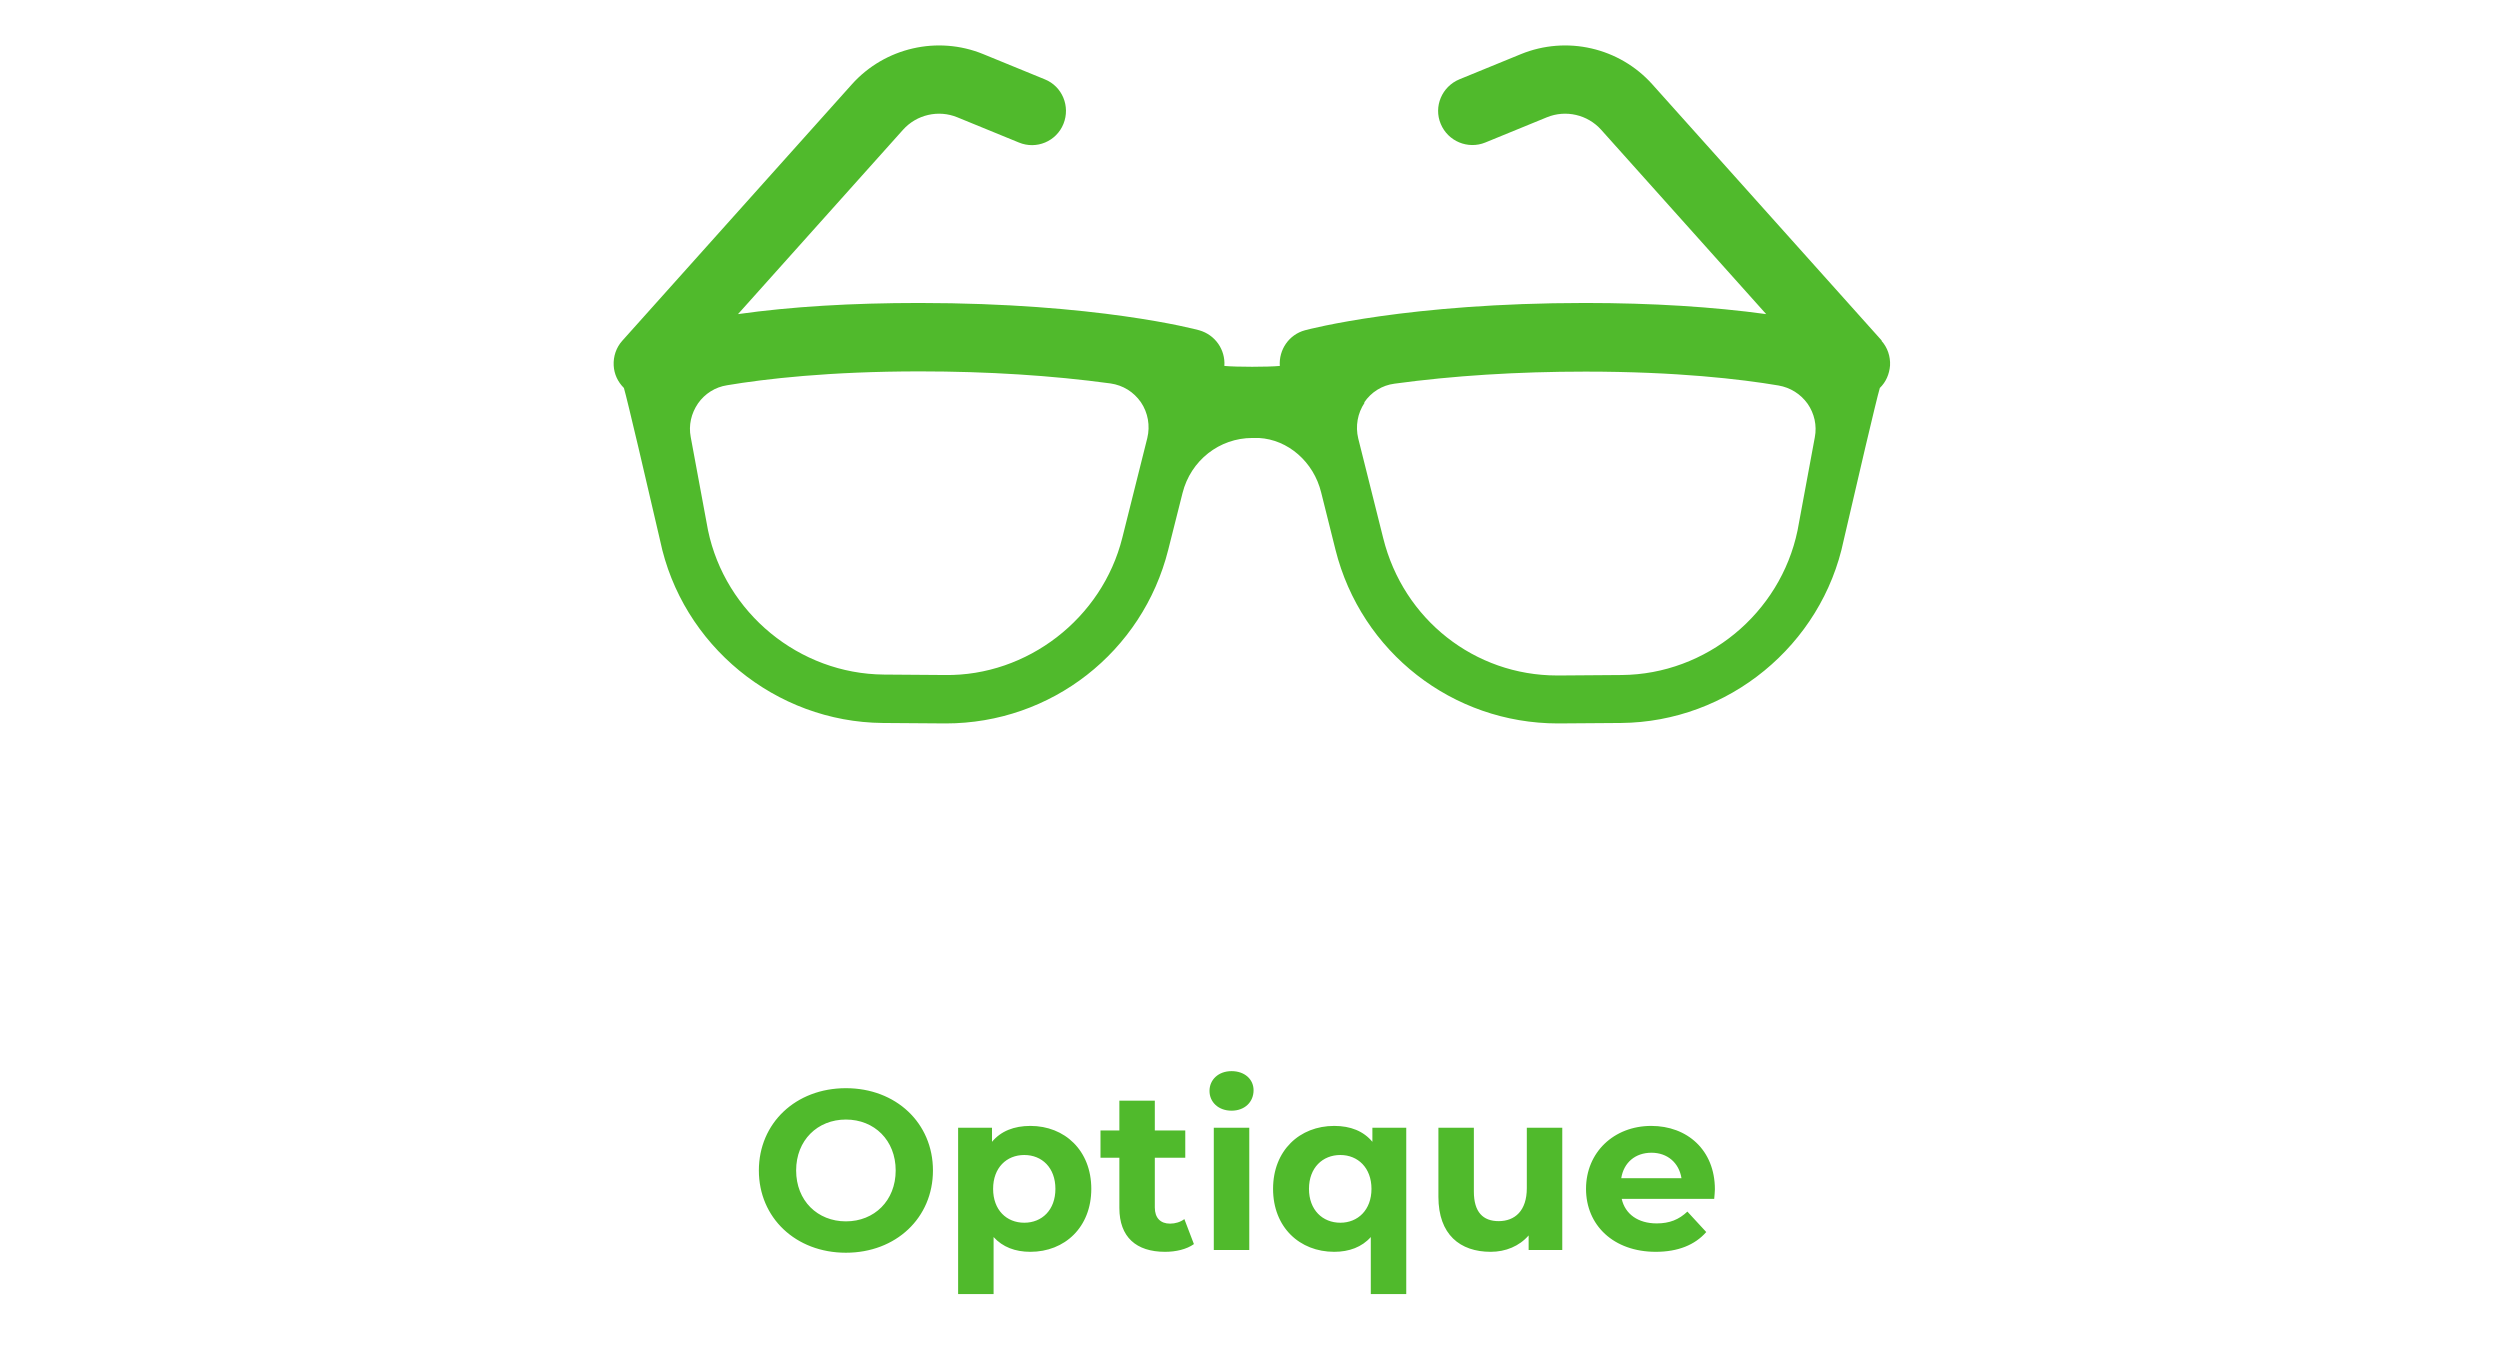 <svg width="110" height="60" viewBox="0 0 110 60" fill="none" xmlns="http://www.w3.org/2000/svg">
<rect width="110" height="60" fill="white"/>
<path d="M37.22 55.12C35.01 55.12 33.39 53.58 33.39 51.5C33.39 49.42 35.01 47.88 37.22 47.88C39.42 47.88 41.05 49.41 41.05 51.5C41.05 53.59 39.42 55.12 37.22 55.12ZM37.22 53.74C38.47 53.74 39.41 52.83 39.41 51.5C39.41 50.17 38.47 49.26 37.22 49.26C35.97 49.26 35.03 50.17 35.03 51.5C35.03 52.83 35.97 53.74 37.22 53.74ZM45.337 49.54C46.847 49.54 48.017 50.62 48.017 52.31C48.017 54 46.847 55.08 45.337 55.08C44.667 55.08 44.117 54.87 43.718 54.43V56.94H42.157V49.62H43.648V50.24C44.038 49.77 44.617 49.54 45.337 49.54ZM45.068 53.8C45.847 53.8 46.438 53.24 46.438 52.31C46.438 51.38 45.847 50.82 45.068 50.82C44.288 50.82 43.697 51.38 43.697 52.31C43.697 53.24 44.288 53.8 45.068 53.8ZM52.112 53.64L52.532 54.74C52.212 54.97 51.742 55.08 51.262 55.08C49.992 55.08 49.252 54.43 49.252 53.15V50.94H48.422V49.74H49.252V48.43H50.812V49.74H52.152V50.94H50.812V53.13C50.812 53.59 51.062 53.84 51.482 53.84C51.712 53.84 51.942 53.77 52.112 53.64ZM54.188 48.87C53.608 48.87 53.218 48.49 53.218 48C53.218 47.51 53.608 47.13 54.188 47.13C54.767 47.13 55.157 47.49 55.157 47.97C55.157 48.49 54.767 48.87 54.188 48.87ZM53.407 55V49.62H54.968V55H53.407ZM60.385 49.62H61.875V56.94H60.315V54.43C59.925 54.87 59.365 55.08 58.705 55.08C57.185 55.08 56.015 54 56.015 52.31C56.015 50.62 57.185 49.54 58.705 49.54C59.425 49.54 59.995 49.77 60.385 50.24V49.62ZM58.975 53.8C59.745 53.8 60.345 53.24 60.345 52.31C60.345 51.38 59.745 50.82 58.975 50.82C58.195 50.82 57.595 51.38 57.595 52.31C57.595 53.24 58.195 53.8 58.975 53.8ZM67.18 49.62H68.74V55H67.26V54.36C66.85 54.83 66.25 55.08 65.59 55.08C64.24 55.08 63.29 54.32 63.29 52.66V49.62H64.85V52.43C64.85 53.33 65.25 53.73 65.94 53.73C66.66 53.73 67.18 53.27 67.18 52.28V49.62ZM75.455 52.33C75.455 52.45 75.435 52.62 75.425 52.75H71.355C71.505 53.42 72.075 53.83 72.895 53.83C73.465 53.83 73.875 53.66 74.245 53.31L75.075 54.21C74.575 54.78 73.825 55.08 72.855 55.08C70.995 55.08 69.785 53.91 69.785 52.31C69.785 50.7 71.015 49.54 72.655 49.54C74.235 49.54 75.455 50.6 75.455 52.33ZM72.665 50.72C71.955 50.72 71.445 51.15 71.335 51.84H73.985C73.875 51.16 73.365 50.72 72.665 50.72Z" fill="#50BA2C"/>
<path d="M82.802 14.991L72.702 3.711C71.252 2.091 68.932 1.561 66.922 2.381L64.212 3.491C63.442 3.811 63.072 4.691 63.392 5.451C63.712 6.221 64.592 6.581 65.352 6.271L68.062 5.161C68.892 4.821 69.852 5.041 70.452 5.711L77.712 13.821C75.372 13.501 72.702 13.331 69.742 13.331C61.972 13.331 57.612 14.481 57.422 14.531C56.712 14.721 56.262 15.391 56.312 16.101C55.782 16.151 54.412 16.151 53.872 16.101C53.922 15.391 53.472 14.731 52.762 14.531C52.582 14.481 48.242 13.331 40.442 13.331C37.482 13.331 34.812 13.491 32.472 13.821L39.732 5.711C40.332 5.041 41.292 4.821 42.122 5.161L44.832 6.271C45.602 6.591 46.482 6.221 46.792 5.451C47.102 4.681 46.742 3.801 45.972 3.491L43.262 2.381C41.262 1.561 38.932 2.091 37.482 3.711L27.382 14.991C27.112 15.291 26.982 15.681 27.002 16.081C27.022 16.461 27.182 16.801 27.452 17.071C27.602 17.581 28.472 21.301 29.042 23.771C30.002 28.391 34.122 31.771 38.842 31.811L41.612 31.831C46.252 31.831 50.272 28.691 51.402 24.191L52.032 21.691C52.392 20.261 53.652 19.271 55.102 19.271C55.182 19.271 55.292 19.271 55.392 19.271C56.672 19.341 57.802 20.321 58.132 21.671L58.762 24.191C59.892 28.691 63.912 31.831 68.552 31.831L71.322 31.811C76.042 31.771 80.162 28.391 81.122 23.771C81.692 21.301 82.562 17.571 82.712 17.071C82.982 16.811 83.132 16.461 83.162 16.081C83.182 15.681 83.052 15.291 82.782 14.991H82.802ZM60.022 17.711C60.332 17.251 60.812 16.951 61.362 16.881C63.932 16.531 66.762 16.351 69.762 16.351C73.772 16.351 76.592 16.681 78.252 16.961C78.772 17.051 79.222 17.331 79.532 17.761C79.832 18.191 79.952 18.721 79.852 19.241L79.092 23.341C78.332 26.991 75.082 29.671 71.352 29.701L68.662 29.721C68.612 29.721 68.562 29.721 68.512 29.721C64.892 29.721 61.752 27.261 60.862 23.681L59.762 19.291C59.632 18.751 59.732 18.181 60.042 17.721L60.022 17.711ZM40.462 16.341C43.462 16.341 46.282 16.521 48.862 16.871C49.412 16.951 49.882 17.241 50.202 17.701C50.512 18.161 50.612 18.731 50.482 19.271L49.382 23.661C48.492 27.221 45.192 29.751 41.582 29.701L38.892 29.681C35.162 29.651 31.912 26.971 31.152 23.331L30.392 19.231C30.292 18.711 30.412 18.191 30.712 17.751C31.012 17.321 31.472 17.031 31.992 16.951C33.662 16.671 36.482 16.341 40.472 16.341H40.462Z" fill="#50BA2C"/>
</svg>
